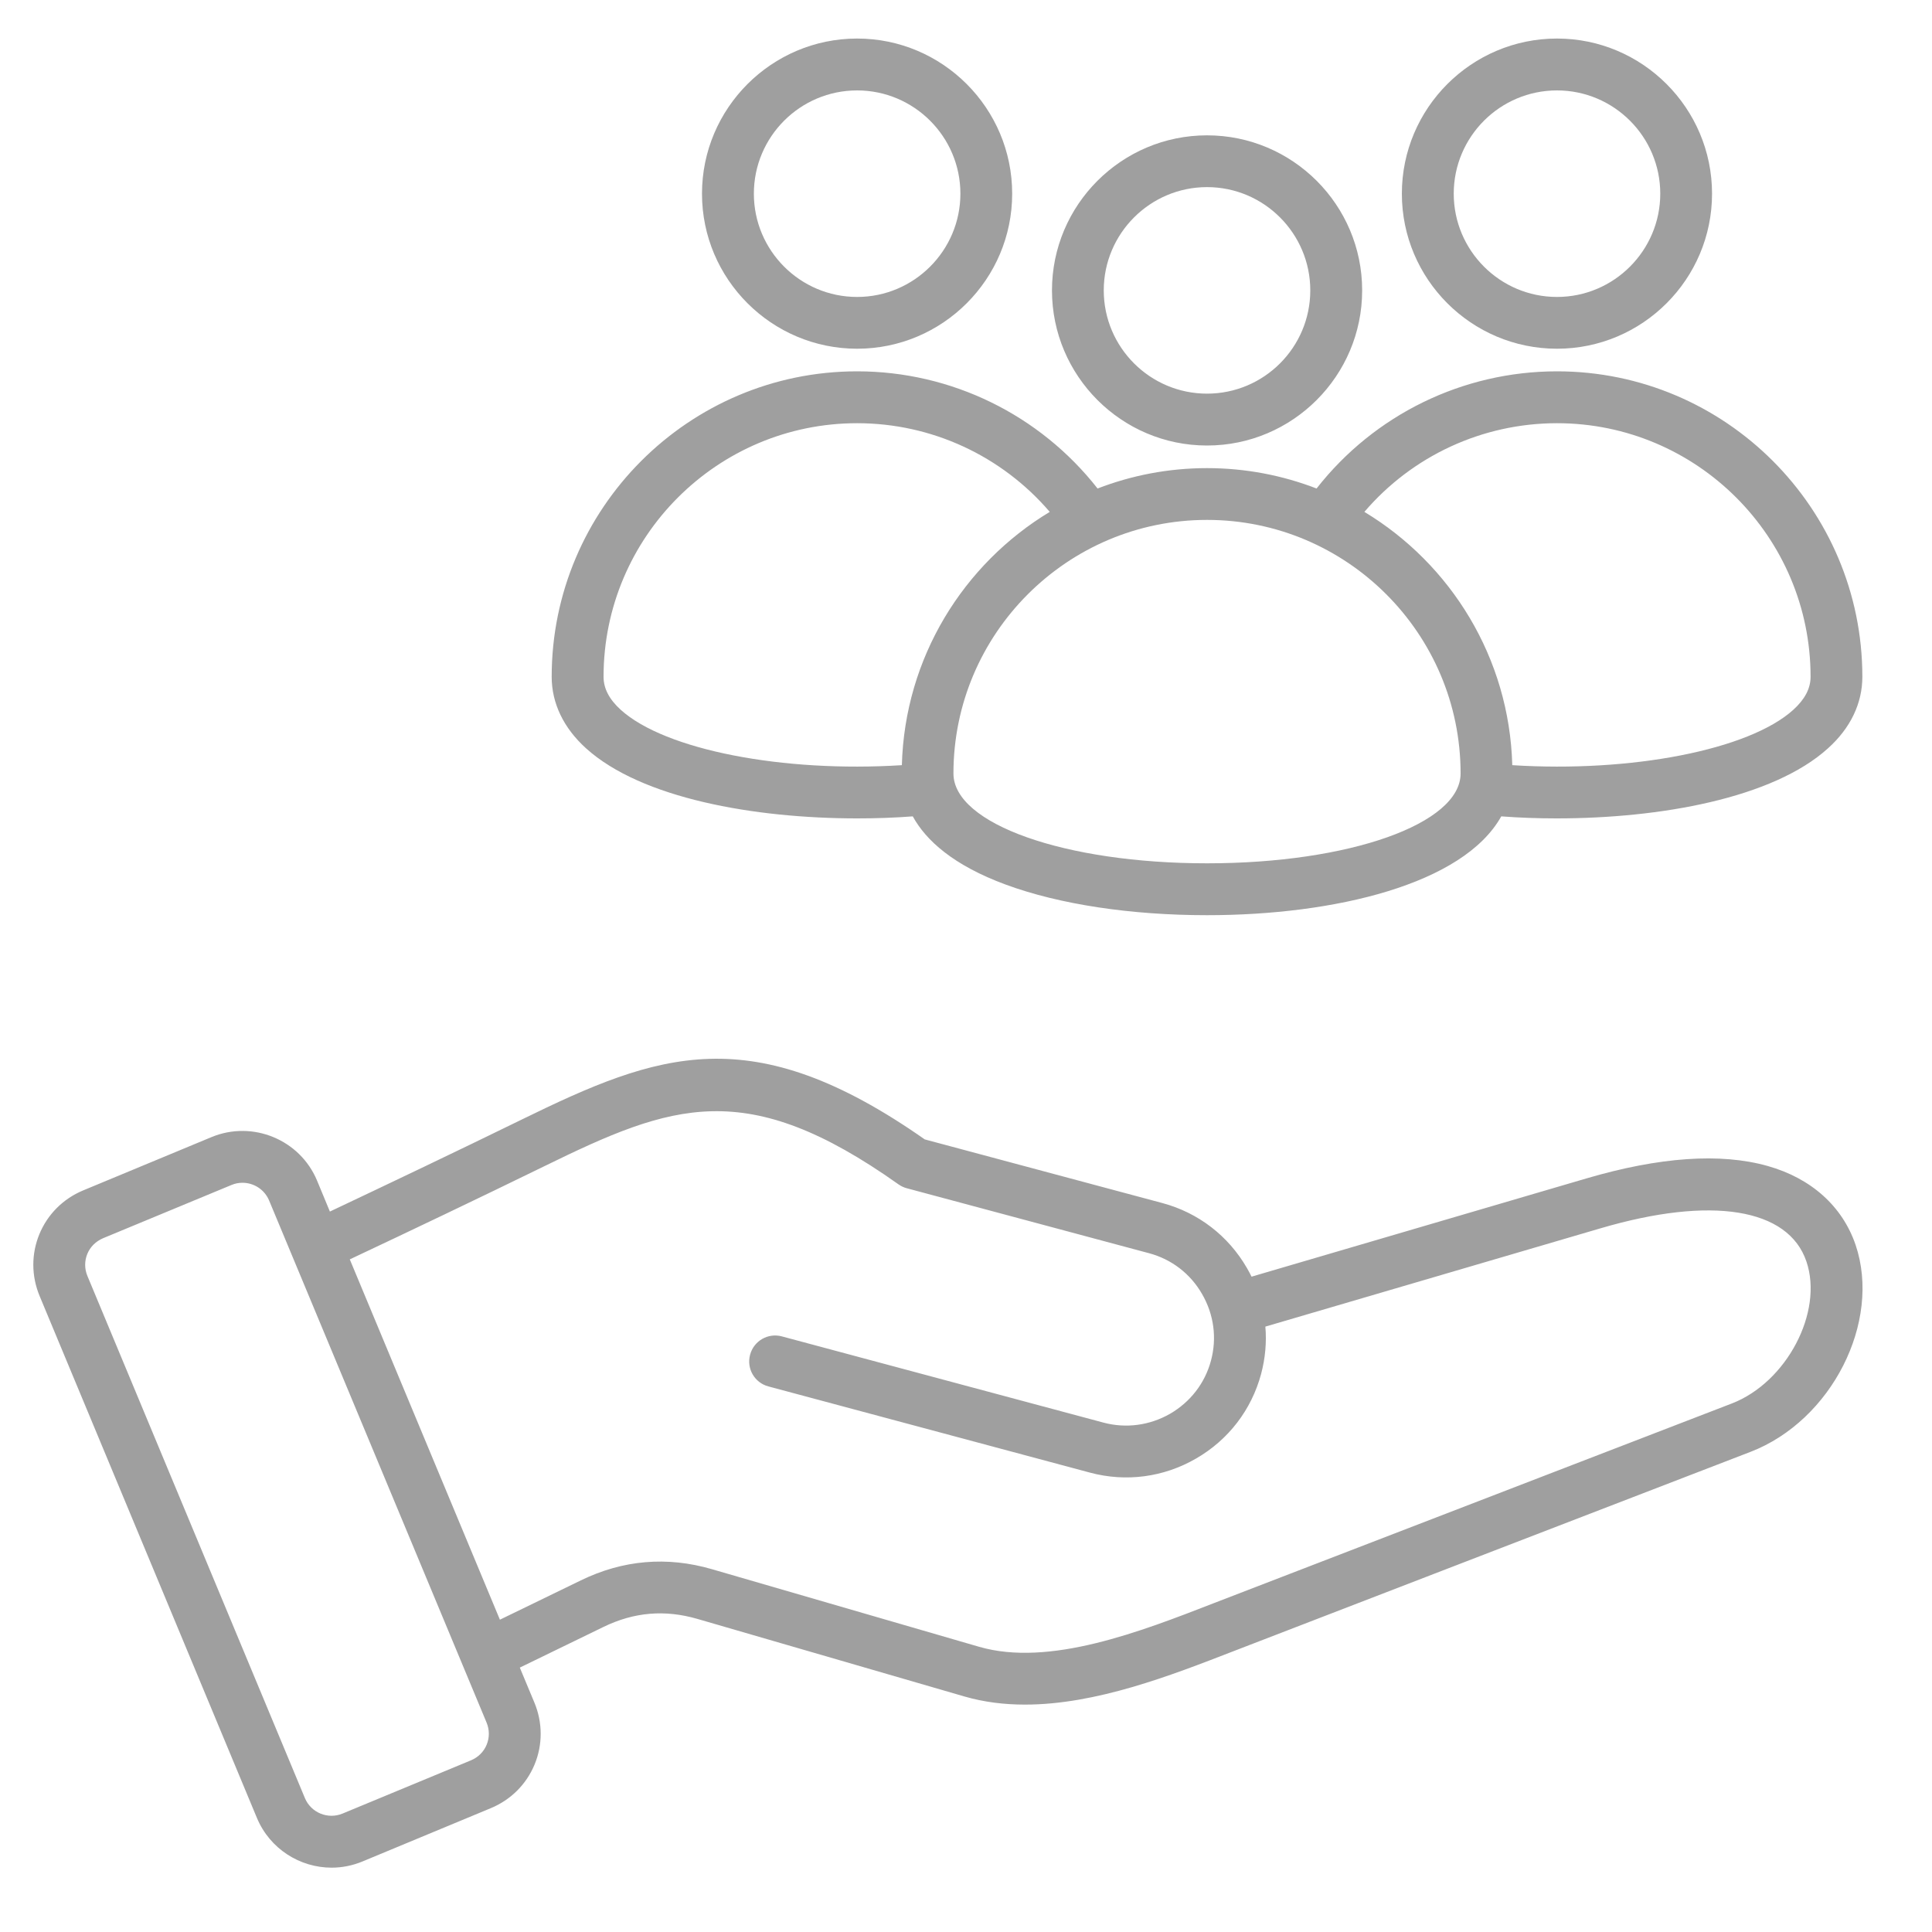 <?xml version="1.0" encoding="UTF-8"?> <svg xmlns="http://www.w3.org/2000/svg" width="20" height="20" viewBox="0 0 20 20" fill="none"><g clip-path="url(#clip0_1_1251)"><path d="M19.209 12.887C19.073 12.488 18.75 12.197 18.298 12.07C17.812 11.933 17.18 11.976 16.419 12.2L12.956 13.216C12.941 13.186 12.926 13.157 12.909 13.128C12.716 12.793 12.405 12.554 12.033 12.454L9.573 11.795C7.777 10.537 6.815 10.898 5.4 11.59C4.723 11.921 4.051 12.241 3.415 12.542L3.282 12.221C3.105 11.797 2.615 11.595 2.19 11.771L0.861 12.323C0.654 12.409 0.493 12.57 0.408 12.775C0.323 12.981 0.324 13.209 0.41 13.416L2.66 18.82C2.794 19.14 3.105 19.334 3.433 19.334C3.54 19.334 3.648 19.313 3.752 19.27L5.081 18.718C5.288 18.632 5.449 18.471 5.534 18.266C5.619 18.06 5.618 17.832 5.532 17.625L5.381 17.263L6.247 16.842C6.564 16.688 6.882 16.661 7.22 16.759L9.984 17.562C10.188 17.621 10.398 17.646 10.611 17.646C11.346 17.646 12.117 17.346 12.764 17.095C12.821 17.072 18.12 15.03 18.12 15.03C18.96 14.707 19.479 13.685 19.209 12.887ZM5.038 18.061C5.008 18.134 4.95 18.192 4.875 18.223L3.546 18.774C3.394 18.837 3.219 18.765 3.156 18.613L0.905 13.209C0.874 13.135 0.874 13.053 0.904 12.98C0.934 12.907 0.992 12.85 1.067 12.818L2.396 12.267C2.433 12.251 2.472 12.244 2.51 12.244C2.627 12.244 2.738 12.313 2.786 12.428L5.037 17.832C5.068 17.906 5.068 17.988 5.038 18.061ZM17.927 14.529C17.927 14.529 12.627 16.572 12.57 16.594C11.809 16.89 10.863 17.259 10.134 17.047L7.369 16.244C6.905 16.109 6.448 16.148 6.013 16.36L5.175 16.767L3.621 13.037C4.266 12.733 4.948 12.408 5.636 12.072C6.958 11.425 7.722 11.14 9.302 12.261C9.328 12.279 9.357 12.293 9.388 12.301L11.894 12.973C12.127 13.035 12.323 13.185 12.444 13.396C12.566 13.607 12.599 13.851 12.536 14.085C12.474 14.318 12.323 14.513 12.113 14.635C11.902 14.756 11.657 14.789 11.424 14.727L8.093 13.834C7.95 13.796 7.803 13.881 7.765 14.024C7.726 14.167 7.811 14.314 7.954 14.352L11.285 15.245C11.657 15.344 12.046 15.293 12.381 15.099C12.716 14.906 12.955 14.595 13.055 14.223C13.098 14.061 13.113 13.896 13.099 13.733L16.57 12.715C17.717 12.378 18.513 12.507 18.7 13.059C18.878 13.583 18.494 14.311 17.927 14.529ZM16.118 3.61C17.003 3.61 17.723 2.89 17.723 2.005C17.723 1.12 17.003 0.399 16.118 0.399C15.232 0.399 14.512 1.12 14.512 2.005C14.512 2.89 15.232 3.61 16.118 3.61ZM16.118 0.936C16.707 0.936 17.187 1.415 17.187 2.005C17.187 2.594 16.707 3.074 16.118 3.074C15.528 3.074 15.049 2.594 15.049 2.005C15.049 1.415 15.528 0.936 16.118 0.936ZM6.066 7.746C6.638 8.264 7.805 8.472 8.876 8.472C9.072 8.472 9.264 8.465 9.449 8.451C9.585 8.699 9.867 8.957 10.413 9.158C10.967 9.362 11.706 9.474 12.495 9.474C13.817 9.474 15.148 9.154 15.541 8.451C15.726 8.465 15.919 8.472 16.114 8.472C17.185 8.472 18.352 8.264 18.924 7.746C19.157 7.536 19.279 7.28 19.279 7.006C19.279 5.263 17.861 3.844 16.118 3.844C15.141 3.844 14.226 4.294 13.629 5.057C13.277 4.921 12.895 4.846 12.495 4.846C12.096 4.846 11.714 4.921 11.362 5.057C10.764 4.294 9.849 3.844 8.873 3.844C7.13 3.844 5.711 5.263 5.711 7.006C5.711 7.28 5.834 7.536 6.066 7.746ZM16.118 4.381C17.565 4.381 18.743 5.558 18.743 7.006C18.743 7.127 18.684 7.239 18.564 7.348C18.104 7.764 16.885 7.999 15.655 7.921C15.625 6.809 15.019 5.839 14.124 5.299C14.62 4.719 15.346 4.381 16.118 4.381ZM15.12 8.007C15.12 8.529 13.967 8.937 12.495 8.937C11.023 8.937 9.87 8.529 9.87 8.007C9.87 6.56 11.048 5.382 12.495 5.382C13.943 5.382 15.12 6.56 15.12 8.007ZM8.873 4.381C9.645 4.381 10.37 4.719 10.867 5.299C9.972 5.839 9.366 6.809 9.336 7.921C8.105 7.999 6.886 7.764 6.426 7.348C6.306 7.239 6.248 7.127 6.248 7.006C6.248 5.558 7.425 4.381 8.873 4.381ZM8.873 3.61C9.758 3.61 10.478 2.89 10.478 2.005C10.478 1.12 9.758 0.399 8.873 0.399C7.988 0.399 7.267 1.12 7.267 2.005C7.267 2.89 7.988 3.61 8.873 3.61ZM8.873 0.936C9.462 0.936 9.942 1.415 9.942 2.005C9.942 2.594 9.462 3.074 8.873 3.074C8.283 3.074 7.804 2.594 7.804 2.005C7.804 1.415 8.283 0.936 8.873 0.936ZM12.495 4.612C13.381 4.612 14.101 3.891 14.101 3.006C14.101 2.121 13.381 1.401 12.495 1.401C11.61 1.401 10.89 2.121 10.89 3.006C10.89 3.891 11.61 4.612 12.495 4.612ZM12.495 1.937C13.085 1.937 13.564 2.417 13.564 3.006C13.564 3.596 13.085 4.075 12.495 4.075C11.906 4.075 11.426 3.596 11.426 3.006C11.426 2.417 11.906 1.937 12.495 1.937Z" fill="#9F9F9F"></path></g><defs><clipPath id="clip0_1_1251"><rect y="0.054" width="19.624" height="19.624" rx="3" fill="white"></rect></clipPath></defs></svg> 
